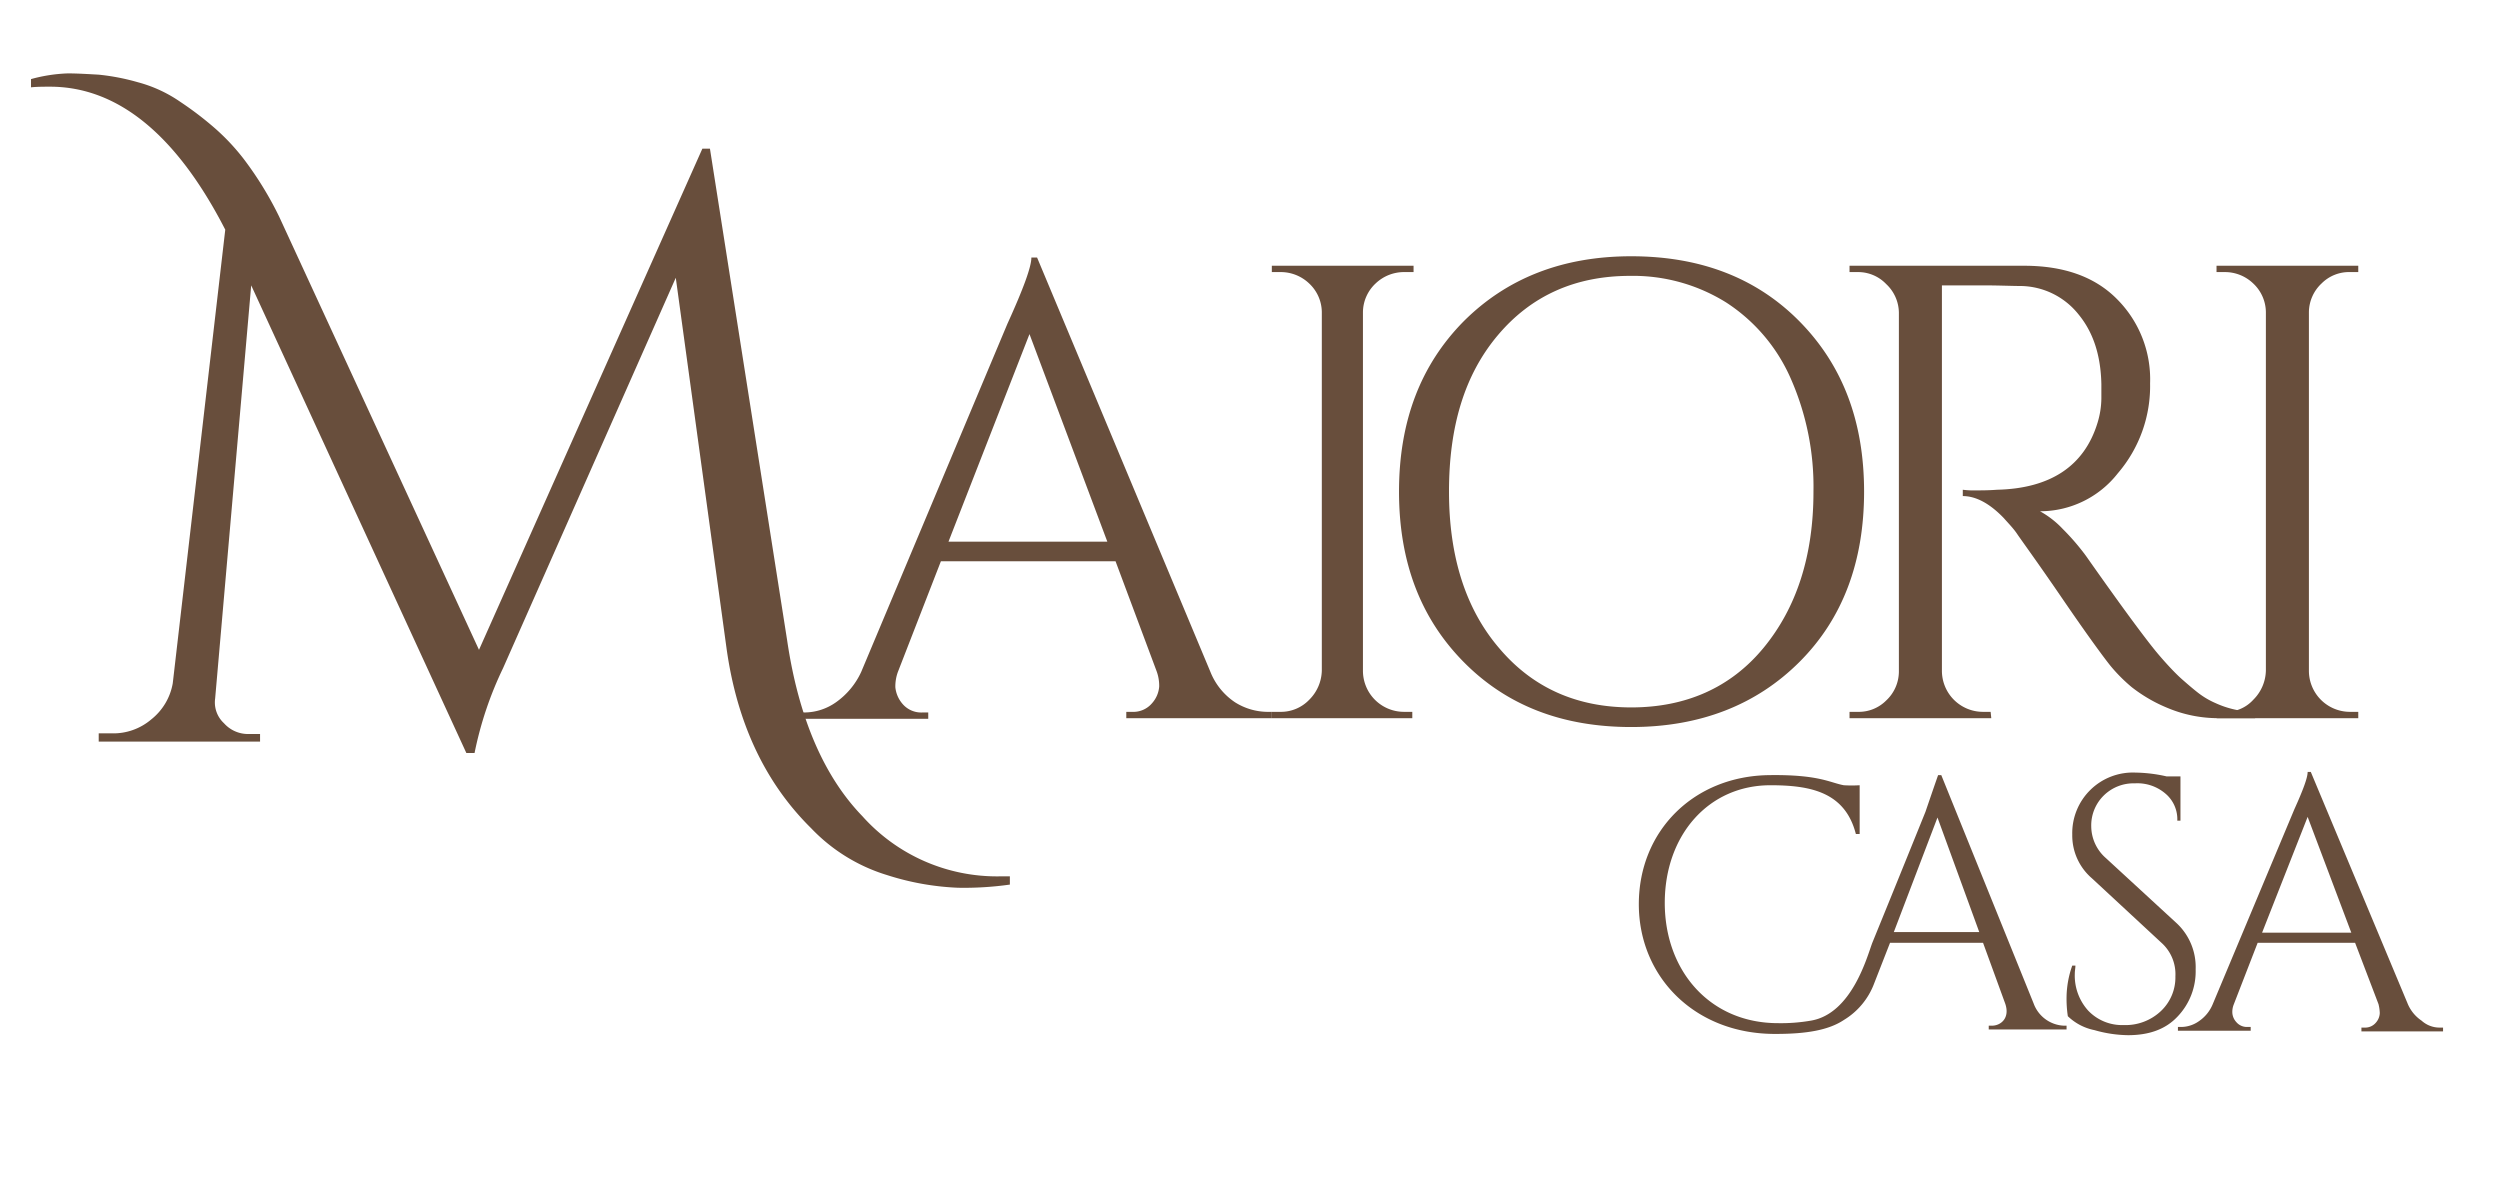 <svg viewBox="0 0 395.1 189.3" data-name="Camada 2" id="Camada_2" xmlns="http://www.w3.org/2000/svg"><defs><style>.cls-1{fill:#684e3c;}</style></defs><path d="M326.2,162.1a5.34,5.34,0,0,1-4.8-3.5l-14.6-36.1h-.5c-.5,1.4-2,5.8-2,5.8s-4.6,11.4-8.4,20.7c-.8,2.1-3.2,11.2-9.7,12.3a27.47,27.47,0,0,1-5.2.4c-10.8,0-17.9-8.3-17.9-19s6.9-18.6,16.7-18.6c6.4,0,11.8,1.1,13.5,7.7h.6v-7.7a20.83,20.83,0,0,1-2.5,0c-2.2-.4-3.9-1.7-11.7-1.6-12,.1-20.7,8.8-20.7,20.4s9,20.6,21.7,20.5c4.8,0,8.3-.6,10.7-2.2a11.41,11.41,0,0,0,4.8-5.8l2.5-6.4h14.7l3.5,9.6c.8,2.3-.7,3.5-2.1,3.5h-.5v.6h12.3v-.6Zm-26.9-14.8,6.9-18.1,6.6,18.1Z" class="cls-1"></path><path d="M200.2,112.5h.8v1H178v-1h.9a3.88,3.88,0,0,0,3.2-1.4,4.46,4.46,0,0,0,1.1-2.6,6.72,6.72,0,0,0-.4-2.4l-6.5-17.4H148.7l-6.8,17.5a6.72,6.72,0,0,0-.4,2.4,4.73,4.73,0,0,0,1.1,2.6,3.88,3.88,0,0,0,3.2,1.4h.9v1H126.2v-1h.9a8.71,8.71,0,0,0,5-1.6,12,12,0,0,0,4-4.8l23.1-55c2.5-5.5,3.8-9,3.8-10.5h.9l27.4,65.5a10.41,10.41,0,0,0,3.9,4.8,9.76,9.76,0,0,0,5,1.5ZM149.9,85.6H175L162.7,52.8,149.9,85.6Z" class="cls-1"></path><path d="M202.3,112.5a6.19,6.19,0,0,0,4.6-1.9,6.7,6.7,0,0,0,2-4.6V49.3a6.28,6.28,0,0,0-2-4.5,6.5,6.5,0,0,0-4.6-1.8H201V42h22.4v1H222a6.5,6.5,0,0,0-4.6,1.8,6.28,6.28,0,0,0-2,4.5V106a6.49,6.49,0,0,0,6.5,6.5h1.3v1H201v-1Z" class="cls-1"></path><path d="M231.3,50.8c6.8-6.8,15.6-10.3,26.5-10.3s19.8,3.4,26.6,10.3,10.2,15.8,10.2,26.9-3.4,20.1-10.2,26.9-15.7,10.3-26.6,10.3-19.7-3.4-26.5-10.3-10.2-15.8-10.2-26.9,3.4-20,10.2-26.9Zm5.6,51.6c5.3,6.3,12.3,9.4,20.9,9.4s15.7-3.1,20.9-9.4,7.9-14.5,7.9-24.7A42.38,42.38,0,0,0,283,59.8a27.42,27.42,0,0,0-10.2-12,27.78,27.78,0,0,0-15.2-4.2c-8.6,0-15.6,3.1-20.9,9.4S229,67.5,229,77.7s2.6,18.5,7.9,24.7Z" class="cls-1"></path><path d="M313.4,45.1h-6.5V106a6.49,6.49,0,0,0,6.5,6.5h1.2l.1,1H292.3v-1h1.3a6.11,6.11,0,0,0,4.5-1.8,6.28,6.28,0,0,0,2-4.5V49.4a6.28,6.28,0,0,0-2-4.5,6.13,6.13,0,0,0-4.5-1.9h-1.3V42h27.6c6.2,0,11.1,1.7,14.6,5.2a17.92,17.92,0,0,1,5.3,13.4,21.16,21.16,0,0,1-5.1,14.2,15.61,15.61,0,0,1-12.3,6,14.7,14.7,0,0,1,3.6,2.8,36.7,36.7,0,0,1,3.7,4.3c5.9,8.4,9.7,13.5,11.4,15.5s3,3.3,3.8,4,1.6,1.4,2.5,2.1a12.75,12.75,0,0,0,2.7,1.6,15.23,15.23,0,0,0,6.3,1.4v1h-5.6a20.67,20.67,0,0,1-8.2-1.6,23.83,23.83,0,0,1-5.7-3.3,25.67,25.67,0,0,1-3.3-3.3c-.9-1.1-3.5-4.6-7.6-10.6s-6.6-9.4-7.2-10.3-1.4-1.7-2.1-2.5c-2.2-2.3-4.4-3.5-6.5-3.5v-1a12.79,12.79,0,0,0,2.1.1c.8,0,2,0,3.3-.1,8.4-.2,13.8-3.7,15.9-10.6a13.59,13.59,0,0,0,.6-3.8V60.7c-.1-4.6-1.3-8.2-3.6-11a11.87,11.87,0,0,0-9.1-4.5c-1.5,0-3.5-.1-6-.1Z" class="cls-1"></path><path d="M351.6,112.5a5.83,5.83,0,0,0,4.5-1.9,6.7,6.7,0,0,0,2-4.6V49.3a6.28,6.28,0,0,0-2-4.5,6.44,6.44,0,0,0-4.5-1.8h-1.3V42h22.4v1h-1.3a6.11,6.11,0,0,0-4.5,1.8,6.28,6.28,0,0,0-2,4.5V106a6.49,6.49,0,0,0,6.5,6.5h1.3v1H350.3v-1Z" class="cls-1"></path><path d="M326.8,160.6a18.5,18.5,0,0,1-.2-3.1,15.48,15.48,0,0,1,.9-4.9h.5c0,.4-.1.8-.1,1.3a8.27,8.27,0,0,0,2.1,5.8,7.38,7.38,0,0,0,5.6,2.3,8.15,8.15,0,0,0,5.9-2.2,7.31,7.31,0,0,0,2.3-5.5,6.66,6.66,0,0,0-2.2-5.3l-11-10.2a8.92,8.92,0,0,1-3.1-6.9,9.58,9.58,0,0,1,10-9.8,23.27,23.27,0,0,1,4.9.6h2.2v7h-.5a5.28,5.28,0,0,0-1.9-4.3,6.8,6.8,0,0,0-4.8-1.6,6.71,6.71,0,0,0-4.9,1.9,6.63,6.63,0,0,0-2,4.9,6.72,6.72,0,0,0,2.3,5L344.1,146a9.49,9.49,0,0,1,2.9,7.2,10.34,10.34,0,0,1-2.9,7.5c-1.9,2-4.5,2.9-7.8,2.9a20.05,20.05,0,0,1-5.3-.8,8.43,8.43,0,0,1-4.2-2.2Z" class="cls-1"></path><path d="M385.6,162.4h.5v.6H373.2v-.6h.5a2.2,2.2,0,0,0,1.8-.8,2.4,2.4,0,0,0,.6-1.5,6.75,6.75,0,0,0-.2-1.4l-3.7-9.7H356.8l-3.8,9.8a3.18,3.18,0,0,0-.2,1.3,2.38,2.38,0,0,0,.6,1.4,2.2,2.2,0,0,0,1.8.8h.5v.6H344.2v-.6h.5a4.9,4.9,0,0,0,2.8-.9,6,6,0,0,0,2.2-2.7l12.9-30.8c1.4-3.1,2.1-5,2.1-5.9h.5l15.3,36.6a6,6,0,0,0,2.2,2.7,4.23,4.23,0,0,0,2.9,1.1Zm-28.1-15h14.1l-6.9-18.3Z" class="cls-1"></path><path d="M158,138.5h1.6v1.3a51.56,51.56,0,0,1-8.2.5,42.12,42.12,0,0,1-11.2-2,27.7,27.7,0,0,1-12-7.4c-7.4-7.3-11.8-16.9-13.4-28.6l-8-58.4L79.5,105.6A56.62,56.62,0,0,0,75,119H73.7l-34-73.9L34,110.4a4.47,4.47,0,0,0,1.4,3.9A5.08,5.08,0,0,0,39,116h2.1v1.2H15.6v-1.3h2.1a9.24,9.24,0,0,0,6.2-2.2,9.32,9.32,0,0,0,3.4-5.7l8.3-71.7c-7.7-15-17-22.6-27.7-22.6-1,0-2,0-3,.1V12.5a24.93,24.93,0,0,1,5.8-.9c1.5,0,3.1.1,4.9.2A35.11,35.11,0,0,1,21.8,13a21.48,21.48,0,0,1,6.7,3.1A52.56,52.56,0,0,1,34,20.3a34.47,34.47,0,0,1,4.5,4.8,54.77,54.77,0,0,1,5.6,9.1l31.6,68.5L111,23.5h1.2l12.2,77.7c1.8,12.2,5.8,21.5,11.9,27.8a28.53,28.53,0,0,0,21.7,9.5Z" class="cls-1"></path></svg>